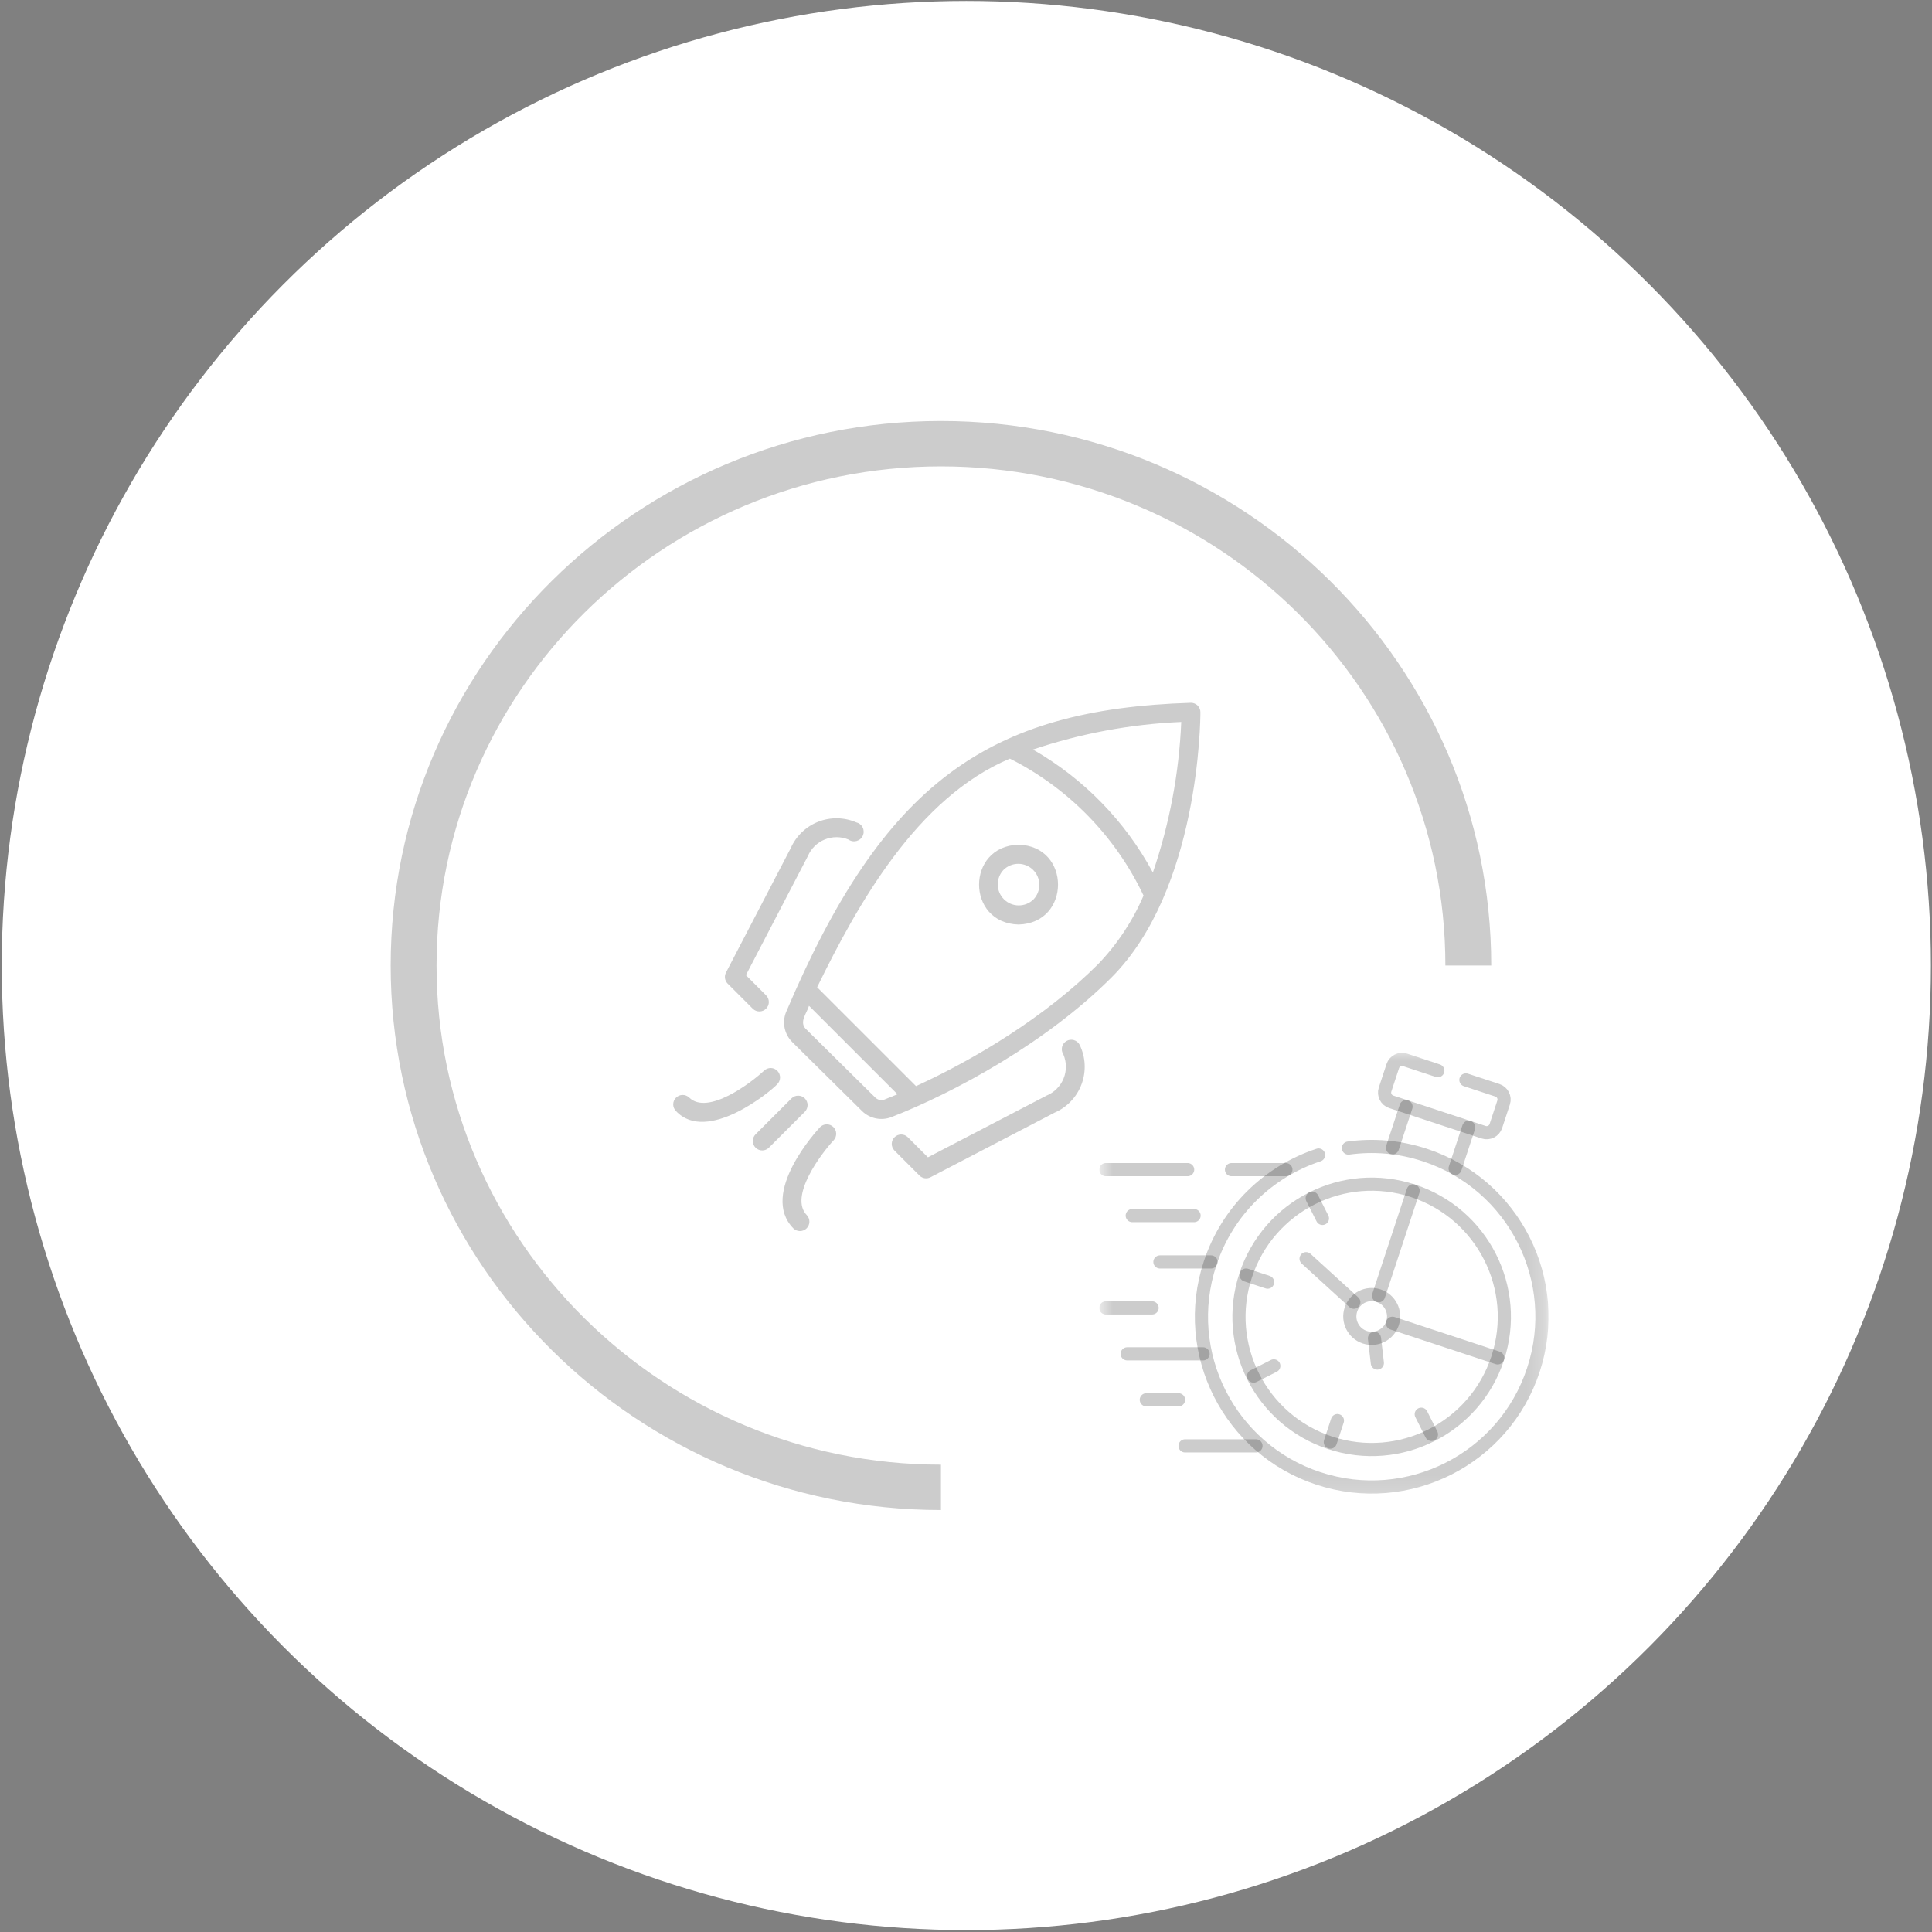 <svg width="112" height="112" viewBox="0 0 112 112" fill="none" xmlns="http://www.w3.org/2000/svg">
<rect x="0" y="0" width="112" height="112" fill="#808080" stroke="none"/>
<circle cx="56.019" cy="55.972" r="55.917" fill="white"/>
<g clip-path="url(#clip0_1603_3)">
<path d="M22.648 55.972C22.648 73.378 36.958 87.538 54.548 87.538V84.908C38.426 84.908 25.307 71.926 25.307 55.972C25.307 40.018 38.426 27.037 54.548 27.037C70.671 27.037 83.79 40.018 83.79 55.972H86.448C86.448 38.566 72.138 24.406 54.548 24.406C36.958 24.406 22.648 38.566 22.648 55.972Z" fill="black" fill-opacity="0.2"/>
<path d="M69.041 40.742C57.283 41.11 51.221 45.363 45.563 58.687C45.449 58.978 45.423 59.297 45.488 59.603C45.553 59.909 45.706 60.189 45.928 60.41L49.971 64.406C50.192 64.623 50.472 64.772 50.776 64.834C51.08 64.896 51.395 64.869 51.684 64.756C55.38 63.311 60.671 60.428 64.432 56.667C69.53 51.569 69.589 41.707 69.589 41.289C69.589 41.217 69.575 41.146 69.547 41.08C69.519 41.014 69.479 40.953 69.428 40.902C69.378 40.852 69.317 40.811 69.251 40.784C69.184 40.756 69.113 40.742 69.041 40.742ZM51.285 63.737C51.193 63.773 51.093 63.782 50.997 63.763C50.9 63.743 50.811 63.696 50.741 63.627L46.698 59.631C46.327 59.233 46.773 58.736 46.898 58.306L52.028 63.435C51.774 63.542 51.526 63.643 51.285 63.737ZM63.658 55.894C60.594 58.957 56.474 61.42 53.102 62.962L47.37 57.231C49.702 52.458 53.15 46.24 58.544 43.979C61.938 45.689 64.665 48.483 66.292 51.917C65.662 53.391 64.769 54.738 63.658 55.894ZM66.833 50.581C65.227 47.602 62.818 45.132 59.88 43.452C62.657 42.518 65.552 41.979 68.478 41.853C68.351 44.826 67.797 47.765 66.833 50.581Z" fill="black" fill-opacity="0.2"/>
<path d="M43.645 58.482C43.748 58.581 43.886 58.636 44.029 58.634C44.172 58.633 44.309 58.575 44.41 58.474C44.512 58.373 44.569 58.236 44.571 58.093C44.572 57.95 44.517 57.812 44.418 57.708L43.241 56.531L46.832 49.63C47.019 49.192 47.371 48.846 47.811 48.667C48.252 48.487 48.745 48.488 49.185 48.669C49.252 48.718 49.329 48.75 49.41 48.765C49.491 48.78 49.575 48.776 49.654 48.755C49.734 48.733 49.808 48.695 49.871 48.642C49.934 48.588 49.984 48.522 50.018 48.447C50.052 48.371 50.069 48.29 50.068 48.207C50.066 48.125 50.047 48.044 50.01 47.97C49.974 47.896 49.922 47.831 49.857 47.779C49.792 47.728 49.717 47.692 49.637 47.673C48.937 47.372 48.145 47.359 47.435 47.637C46.725 47.916 46.154 48.462 45.844 49.159L42.085 56.381C42.032 56.484 42.012 56.602 42.03 56.717C42.047 56.832 42.101 56.939 42.184 57.021L43.645 58.482Z" fill="black" fill-opacity="0.2"/>
<path d="M61.646 61.129C61.74 61.35 61.789 61.588 61.791 61.828C61.792 62.069 61.745 62.307 61.653 62.53C61.561 62.752 61.426 62.954 61.255 63.123C61.085 63.293 60.882 63.426 60.659 63.517L53.792 67.09L52.621 65.919C52.517 65.82 52.38 65.765 52.236 65.767C52.093 65.769 51.957 65.826 51.856 65.927C51.754 66.028 51.697 66.165 51.695 66.308C51.694 66.451 51.748 66.589 51.847 66.692L53.303 68.148C53.385 68.23 53.491 68.284 53.606 68.302C53.721 68.319 53.839 68.3 53.942 68.246L61.128 64.504C61.488 64.349 61.814 64.122 62.084 63.838C62.354 63.553 62.564 63.217 62.7 62.849C62.837 62.481 62.897 62.089 62.878 61.697C62.859 61.305 62.76 60.921 62.588 60.568C62.553 60.502 62.506 60.443 62.448 60.396C62.39 60.349 62.323 60.315 62.251 60.294C62.179 60.274 62.104 60.268 62.03 60.278C61.956 60.288 61.885 60.312 61.821 60.351C61.757 60.389 61.701 60.44 61.657 60.5C61.614 60.56 61.583 60.629 61.566 60.702C61.55 60.775 61.548 60.85 61.562 60.923C61.576 60.997 61.605 61.067 61.646 61.129Z" fill="black" fill-opacity="0.2"/>
<path d="M47.537 65.345C47.391 65.5 43.992 69.173 45.992 71.21C46.094 71.311 46.231 71.367 46.375 71.367C46.518 71.367 46.656 71.311 46.758 71.211C46.861 71.11 46.919 70.974 46.922 70.831C46.925 70.687 46.871 70.549 46.773 70.444C45.725 69.376 47.597 66.882 48.336 66.093C48.431 65.987 48.482 65.847 48.475 65.704C48.469 65.561 48.407 65.426 48.303 65.328C48.199 65.23 48.06 65.177 47.917 65.18C47.773 65.183 47.637 65.242 47.537 65.345Z" fill="black" fill-opacity="0.2"/>
<path d="M45.05 62.86C45.155 62.76 45.217 62.623 45.221 62.478C45.226 62.333 45.173 62.193 45.074 62.087C44.975 61.981 44.838 61.919 44.693 61.914C44.548 61.91 44.407 61.962 44.301 62.061C43.512 62.8 41.019 64.673 39.95 63.624C39.846 63.526 39.707 63.472 39.564 63.475C39.421 63.478 39.284 63.537 39.184 63.639C39.084 63.742 39.027 63.879 39.027 64.022C39.027 64.165 39.084 64.303 39.184 64.405C40.983 66.34 44.722 63.235 45.05 62.86Z" fill="black" fill-opacity="0.2"/>
<path d="M46.657 63.676C46.606 63.625 46.546 63.585 46.479 63.557C46.413 63.53 46.342 63.516 46.27 63.516C46.198 63.516 46.127 63.53 46.06 63.557C45.994 63.585 45.934 63.625 45.883 63.676L43.801 65.758C43.75 65.809 43.71 65.869 43.682 65.936C43.655 66.002 43.641 66.073 43.641 66.145C43.641 66.217 43.655 66.288 43.682 66.354C43.71 66.421 43.75 66.481 43.801 66.532C43.852 66.582 43.912 66.623 43.978 66.65C44.045 66.678 44.116 66.692 44.188 66.692C44.26 66.692 44.331 66.678 44.397 66.65C44.463 66.623 44.524 66.582 44.575 66.532L46.657 64.45C46.708 64.399 46.748 64.338 46.775 64.272C46.803 64.206 46.817 64.135 46.817 64.063C46.817 63.991 46.803 63.92 46.775 63.853C46.748 63.787 46.708 63.727 46.657 63.676Z" fill="black" fill-opacity="0.2"/>
<path d="M59.046 48.969C55.995 49.045 55.995 53.521 59.046 53.596C62.098 53.521 62.097 49.043 59.046 48.969ZM59.908 52.145C59.678 52.367 59.37 52.49 59.05 52.488C58.73 52.485 58.424 52.357 58.198 52.13C57.972 51.904 57.843 51.598 57.841 51.278C57.838 50.958 57.961 50.65 58.183 50.42C58.413 50.198 58.722 50.074 59.042 50.077C59.362 50.08 59.668 50.208 59.894 50.434C60.12 50.66 60.249 50.967 60.251 51.286C60.254 51.606 60.131 51.915 59.908 52.145Z" fill="black" fill-opacity="0.2"/>
<g clip-path="url(#clip1_1603_3)">
<path d="M77.121 83.602L77.532 82.354" stroke="black" stroke-opacity="0.2" stroke-width="0.763" stroke-miterlimit="10" stroke-linecap="round" stroke-linejoin="round"/>
<path d="M72.238 73.917L73.484 74.328" stroke="black" stroke-opacity="0.2" stroke-width="0.763" stroke-miterlimit="10" stroke-linecap="round" stroke-linejoin="round"/>
<path d="M76.07 69.461L76.663 70.633" stroke="black" stroke-opacity="0.2" stroke-width="0.763" stroke-miterlimit="10" stroke-linecap="round" stroke-linejoin="round"/>
<path d="M82.982 83.156L82.391 81.984" stroke="black" stroke-opacity="0.2" stroke-width="0.763" stroke-miterlimit="10" stroke-linecap="round" stroke-linejoin="round"/>
<path d="M72.672 79.773L73.844 79.182" stroke="black" stroke-opacity="0.2" stroke-width="0.763" stroke-miterlimit="10" stroke-linecap="round" stroke-linejoin="round"/>
<mask id="mask0_1603_3" style="mask-type:luminance" maskUnits="userSpaceOnUse" x="63" y="60" width="27" height="27">
<path d="M63.73 60.788H89.771V86.828H63.73V60.788Z" fill="white"/>
</mask>
<g mask="url(#mask0_1603_3)">
<path d="M78.169 66.554C79.615 66.354 81.126 66.472 82.605 66.96C87.782 68.665 90.596 74.243 88.891 79.419C87.187 84.595 81.609 87.41 76.431 85.706C71.255 84.001 68.441 78.422 70.147 73.246C71.165 70.153 73.567 67.904 76.439 66.957" stroke="black" stroke-opacity="0.2" stroke-width="0.763" stroke-miterlimit="10" stroke-linecap="round" stroke-linejoin="round"/>
<path d="M80.723 66.538L81.51 64.152M85.142 65.348L84.356 67.734" stroke="black" stroke-opacity="0.2" stroke-width="0.763" stroke-miterlimit="10" stroke-linecap="round" stroke-linejoin="round"/>
<path d="M83.352 62.068L81.453 61.442C81.159 61.345 80.839 61.507 80.742 61.801L80.294 63.162C80.197 63.456 80.357 63.776 80.651 63.873L86.006 65.636C86.3 65.733 86.62 65.571 86.717 65.277L87.165 63.916C87.262 63.622 87.1 63.302 86.806 63.205L84.979 62.604" stroke="black" stroke-opacity="0.2" stroke-width="0.763" stroke-miterlimit="10" stroke-linecap="round" stroke-linejoin="round"/>
<path d="M68.849 67.805H64.106M74.545 67.805H71.391" stroke="black" stroke-opacity="0.2" stroke-width="0.763" stroke-miterlimit="10" stroke-linecap="round" stroke-linejoin="round"/>
<path d="M69.222 70.469H65.637" stroke="black" stroke-opacity="0.2" stroke-width="0.763" stroke-miterlimit="10" stroke-linecap="round" stroke-linejoin="round"/>
<path d="M66.788 75.82H64.106" stroke="black" stroke-opacity="0.2" stroke-width="0.763" stroke-miterlimit="10" stroke-linecap="round" stroke-linejoin="round"/>
<path d="M69.743 78.484H65.344" stroke="black" stroke-opacity="0.2" stroke-width="0.763" stroke-miterlimit="10" stroke-linecap="round" stroke-linejoin="round"/>
<path d="M68.322 81.148H66.453" stroke="black" stroke-opacity="0.2" stroke-width="0.763" stroke-miterlimit="10" stroke-linecap="round" stroke-linejoin="round"/>
<path d="M72.81 83.82H68.699" stroke="black" stroke-opacity="0.2" stroke-width="0.763" stroke-miterlimit="10" stroke-linecap="round" stroke-linejoin="round"/>
<path d="M86.821 78.719L80.723 76.71" stroke="black" stroke-opacity="0.2" stroke-width="0.763" stroke-miterlimit="10" stroke-linecap="round" stroke-linejoin="round"/>
<path d="M81.922 69.033L79.918 75.117" stroke="black" stroke-opacity="0.2" stroke-width="0.763" stroke-miterlimit="10" stroke-linecap="round" stroke-linejoin="round"/>
<path d="M75.715 72.968L78.484 75.492" stroke="black" stroke-opacity="0.2" stroke-width="0.763" stroke-miterlimit="10" stroke-linecap="round" stroke-linejoin="round"/>
<path d="M79.68 77.584L79.847 79.016" stroke="black" stroke-opacity="0.2" stroke-width="0.763" stroke-miterlimit="10" stroke-linecap="round" stroke-linejoin="round"/>
<path d="M70.206 73.156H67.242" stroke="black" stroke-opacity="0.2" stroke-width="0.763" stroke-miterlimit="10" stroke-linecap="round" stroke-linejoin="round"/>
<path d="M79.917 75.11C80.583 75.329 80.945 76.047 80.726 76.713C80.507 77.379 79.789 77.741 79.123 77.522C78.457 77.303 78.095 76.585 78.314 75.919C78.533 75.253 79.251 74.891 79.917 75.11Z" stroke="black" stroke-opacity="0.2" stroke-width="0.763" stroke-miterlimit="10" stroke-linecap="round" stroke-linejoin="round"/>
<path d="M81.922 69.035C77.888 67.705 73.541 69.9 72.212 73.934C70.884 77.968 73.077 82.315 77.111 83.643C81.145 84.972 85.492 82.779 86.821 78.745L86.825 78.731C88.145 74.701 85.952 70.361 81.922 69.035Z" stroke="black" stroke-opacity="0.2" stroke-width="0.763" stroke-miterlimit="10" stroke-linecap="round" stroke-linejoin="round"/>
</g>
</g>
</g>
<defs>
<clipPath id="clip0_1603_3">
<rect width="88.223" height="63.132" fill="white" transform="translate(22.648 24.406)"/>
</clipPath>
<clipPath id="clip1_1603_3">
<rect width="26.04" height="26.04" fill="white" transform="translate(63.73 60.773)"/>
</clipPath>
</defs>
</svg>
